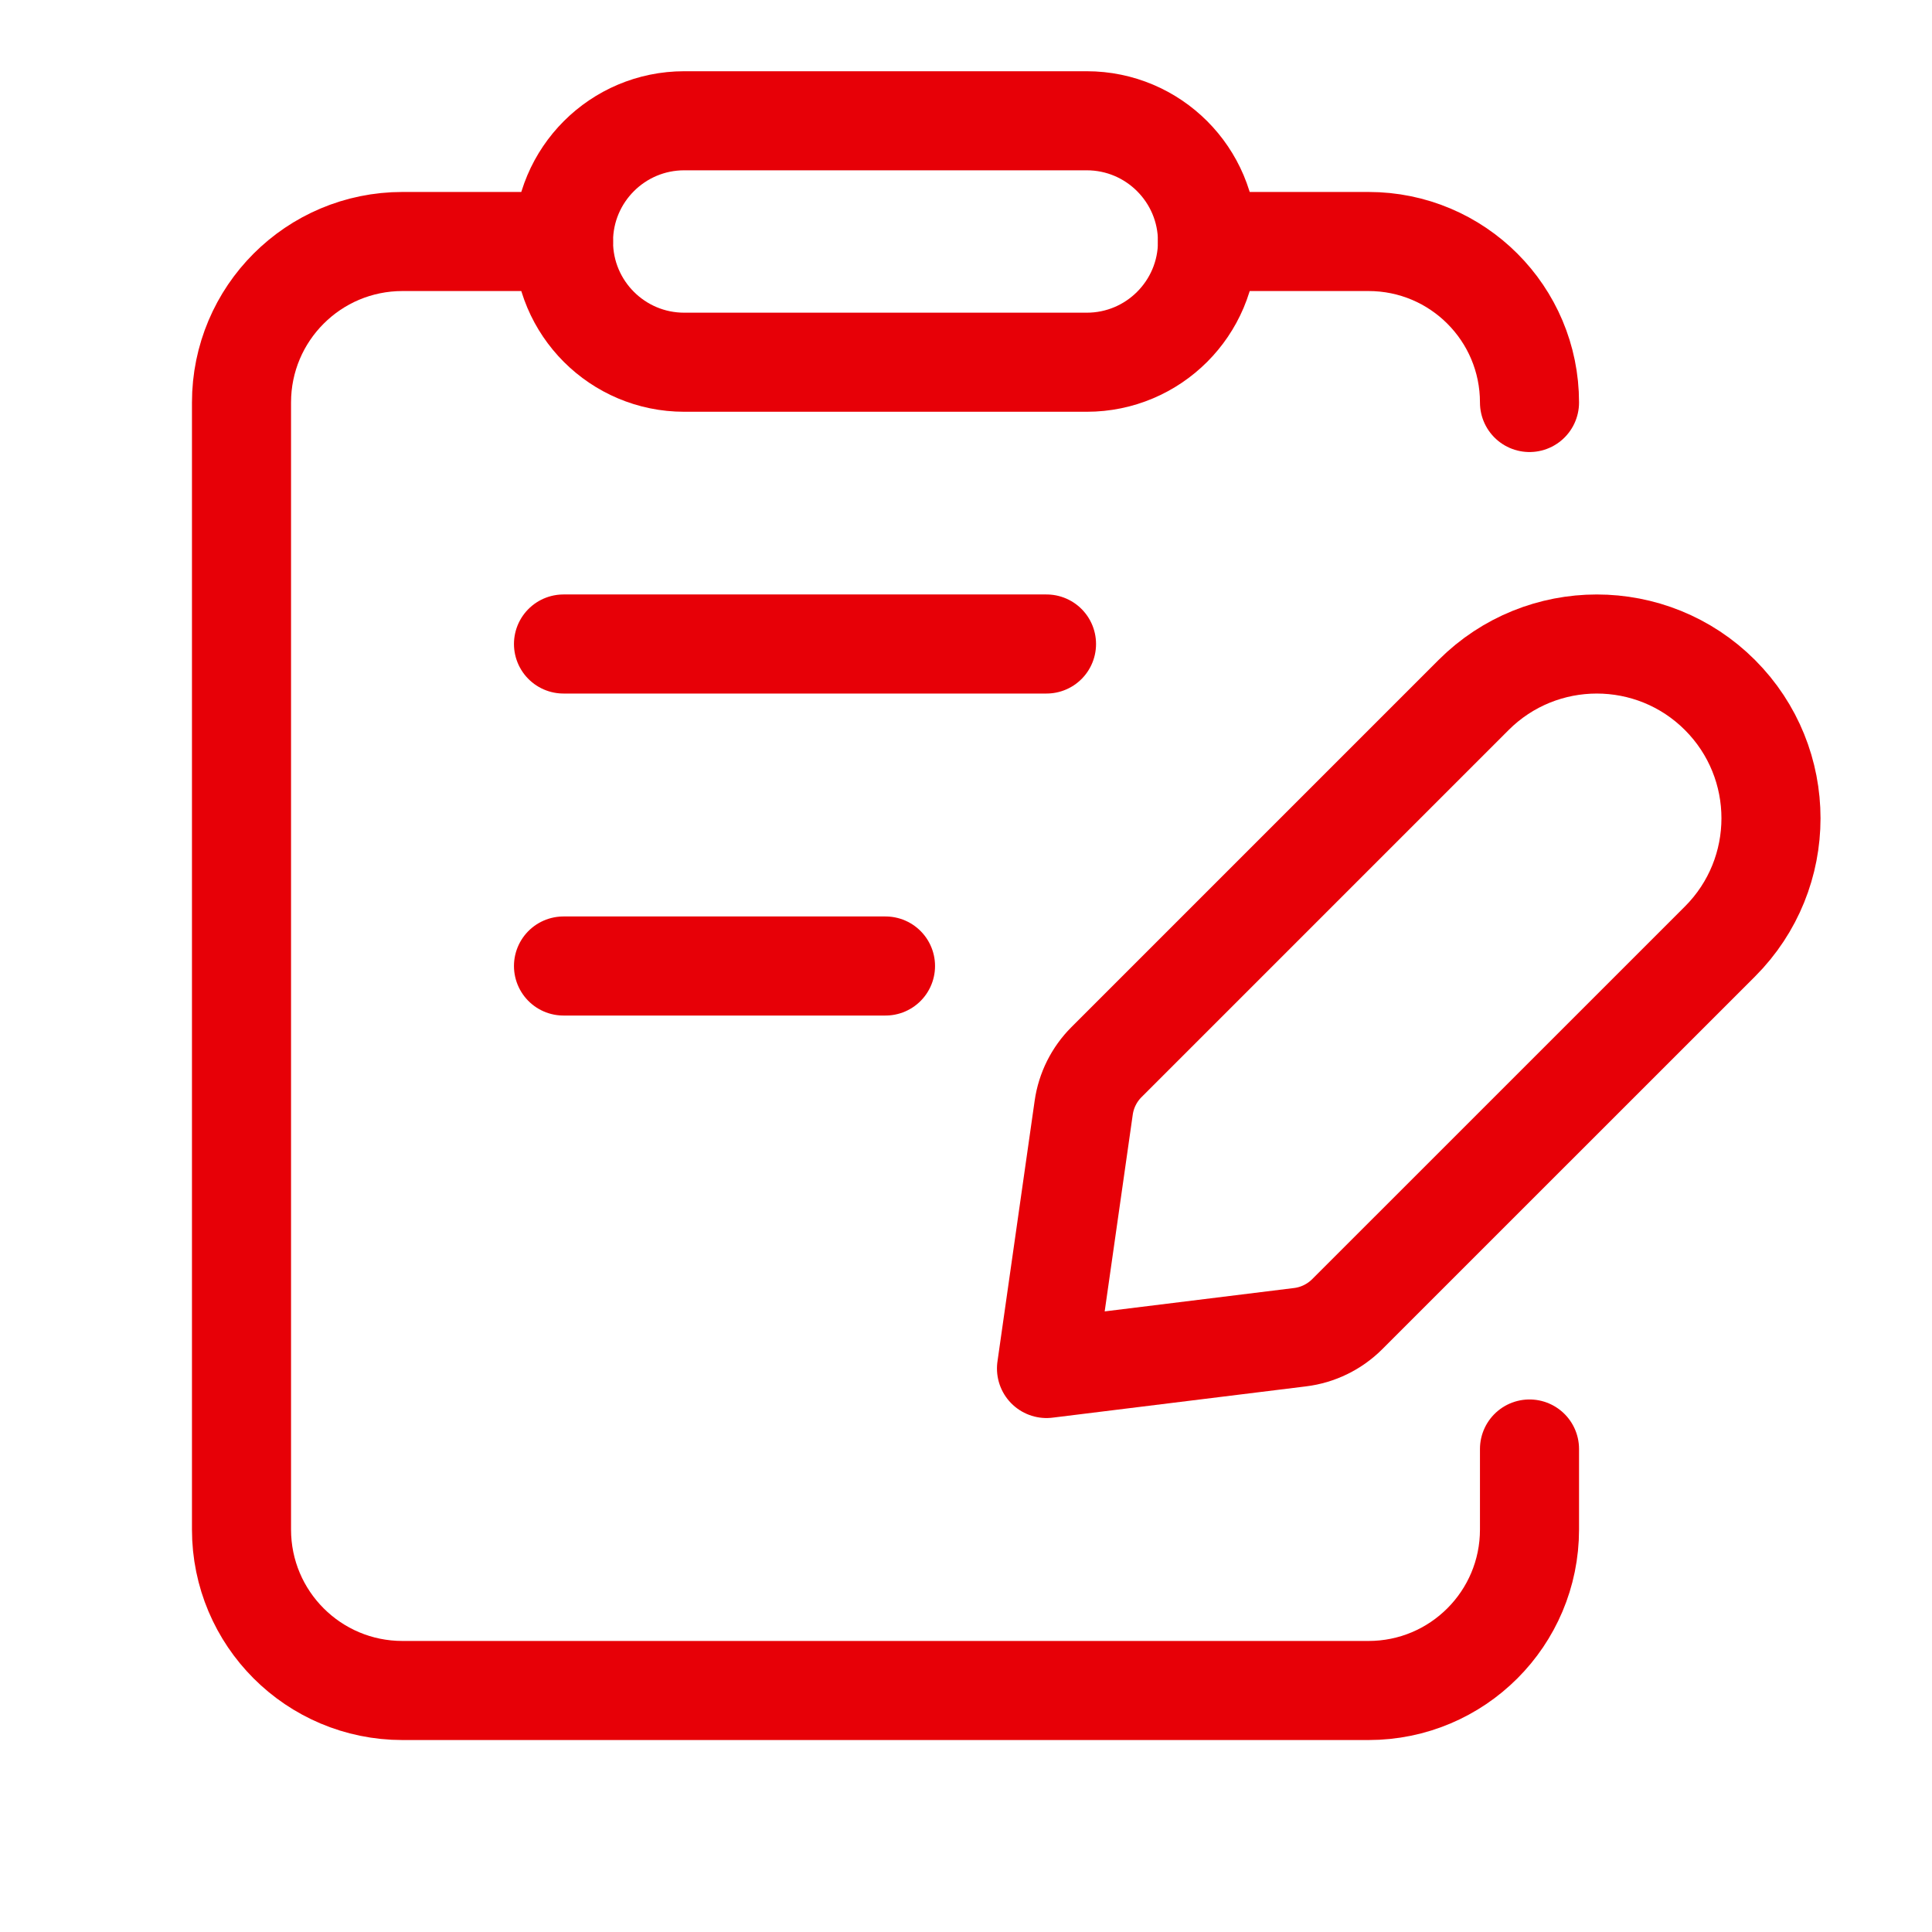 <svg width="39" height="39" viewBox="0 0 39 39" fill="none" xmlns="http://www.w3.org/2000/svg">
<path d="M11.375 4.875H8.125C6.329 4.875 4.875 6.329 4.875 8.125V30.875C4.875 32.671 6.329 34.125 8.125 34.125H27.625C29.421 34.125 30.875 32.671 30.875 30.875V29.25" stroke="#E70007" stroke-width="2" stroke-linecap="round" stroke-linejoin="round"/>
<path fill-rule="evenodd" clip-rule="evenodd" d="M21.125 27.625L26.244 26.993C26.603 26.949 26.938 26.785 27.194 26.53L34.72 19.005C36.093 17.631 36.093 15.405 34.72 14.03V14.03C33.347 12.657 31.12 12.657 29.746 14.03L22.336 21.44C22.087 21.689 21.926 22.011 21.876 22.36L21.125 27.625Z" stroke="#E70007" stroke-width="2" stroke-linecap="round" stroke-linejoin="round"/>
<path fill-rule="evenodd" clip-rule="evenodd" d="M21.938 7.312H13.812C12.467 7.312 11.375 6.221 11.375 4.875V4.875C11.375 3.53 12.467 2.438 13.812 2.438H21.938C23.283 2.438 24.375 3.53 24.375 4.875V4.875C24.375 6.221 23.283 7.312 21.938 7.312Z" stroke="#E70007" stroke-width="2" stroke-linecap="round" stroke-linejoin="round"/>
<path d="M11.375 13H21.125" stroke="#E70007" stroke-width="2" stroke-linecap="round" stroke-linejoin="round"/>
<path d="M11.375 19.5H17.875" stroke="#E70007" stroke-width="2" stroke-linecap="round" stroke-linejoin="round"/>
<path d="M24.375 4.875H27.625C29.421 4.875 30.875 6.329 30.875 8.125" stroke="#E70007" stroke-width="2" stroke-linecap="round" stroke-linejoin="round"/>
</svg>
